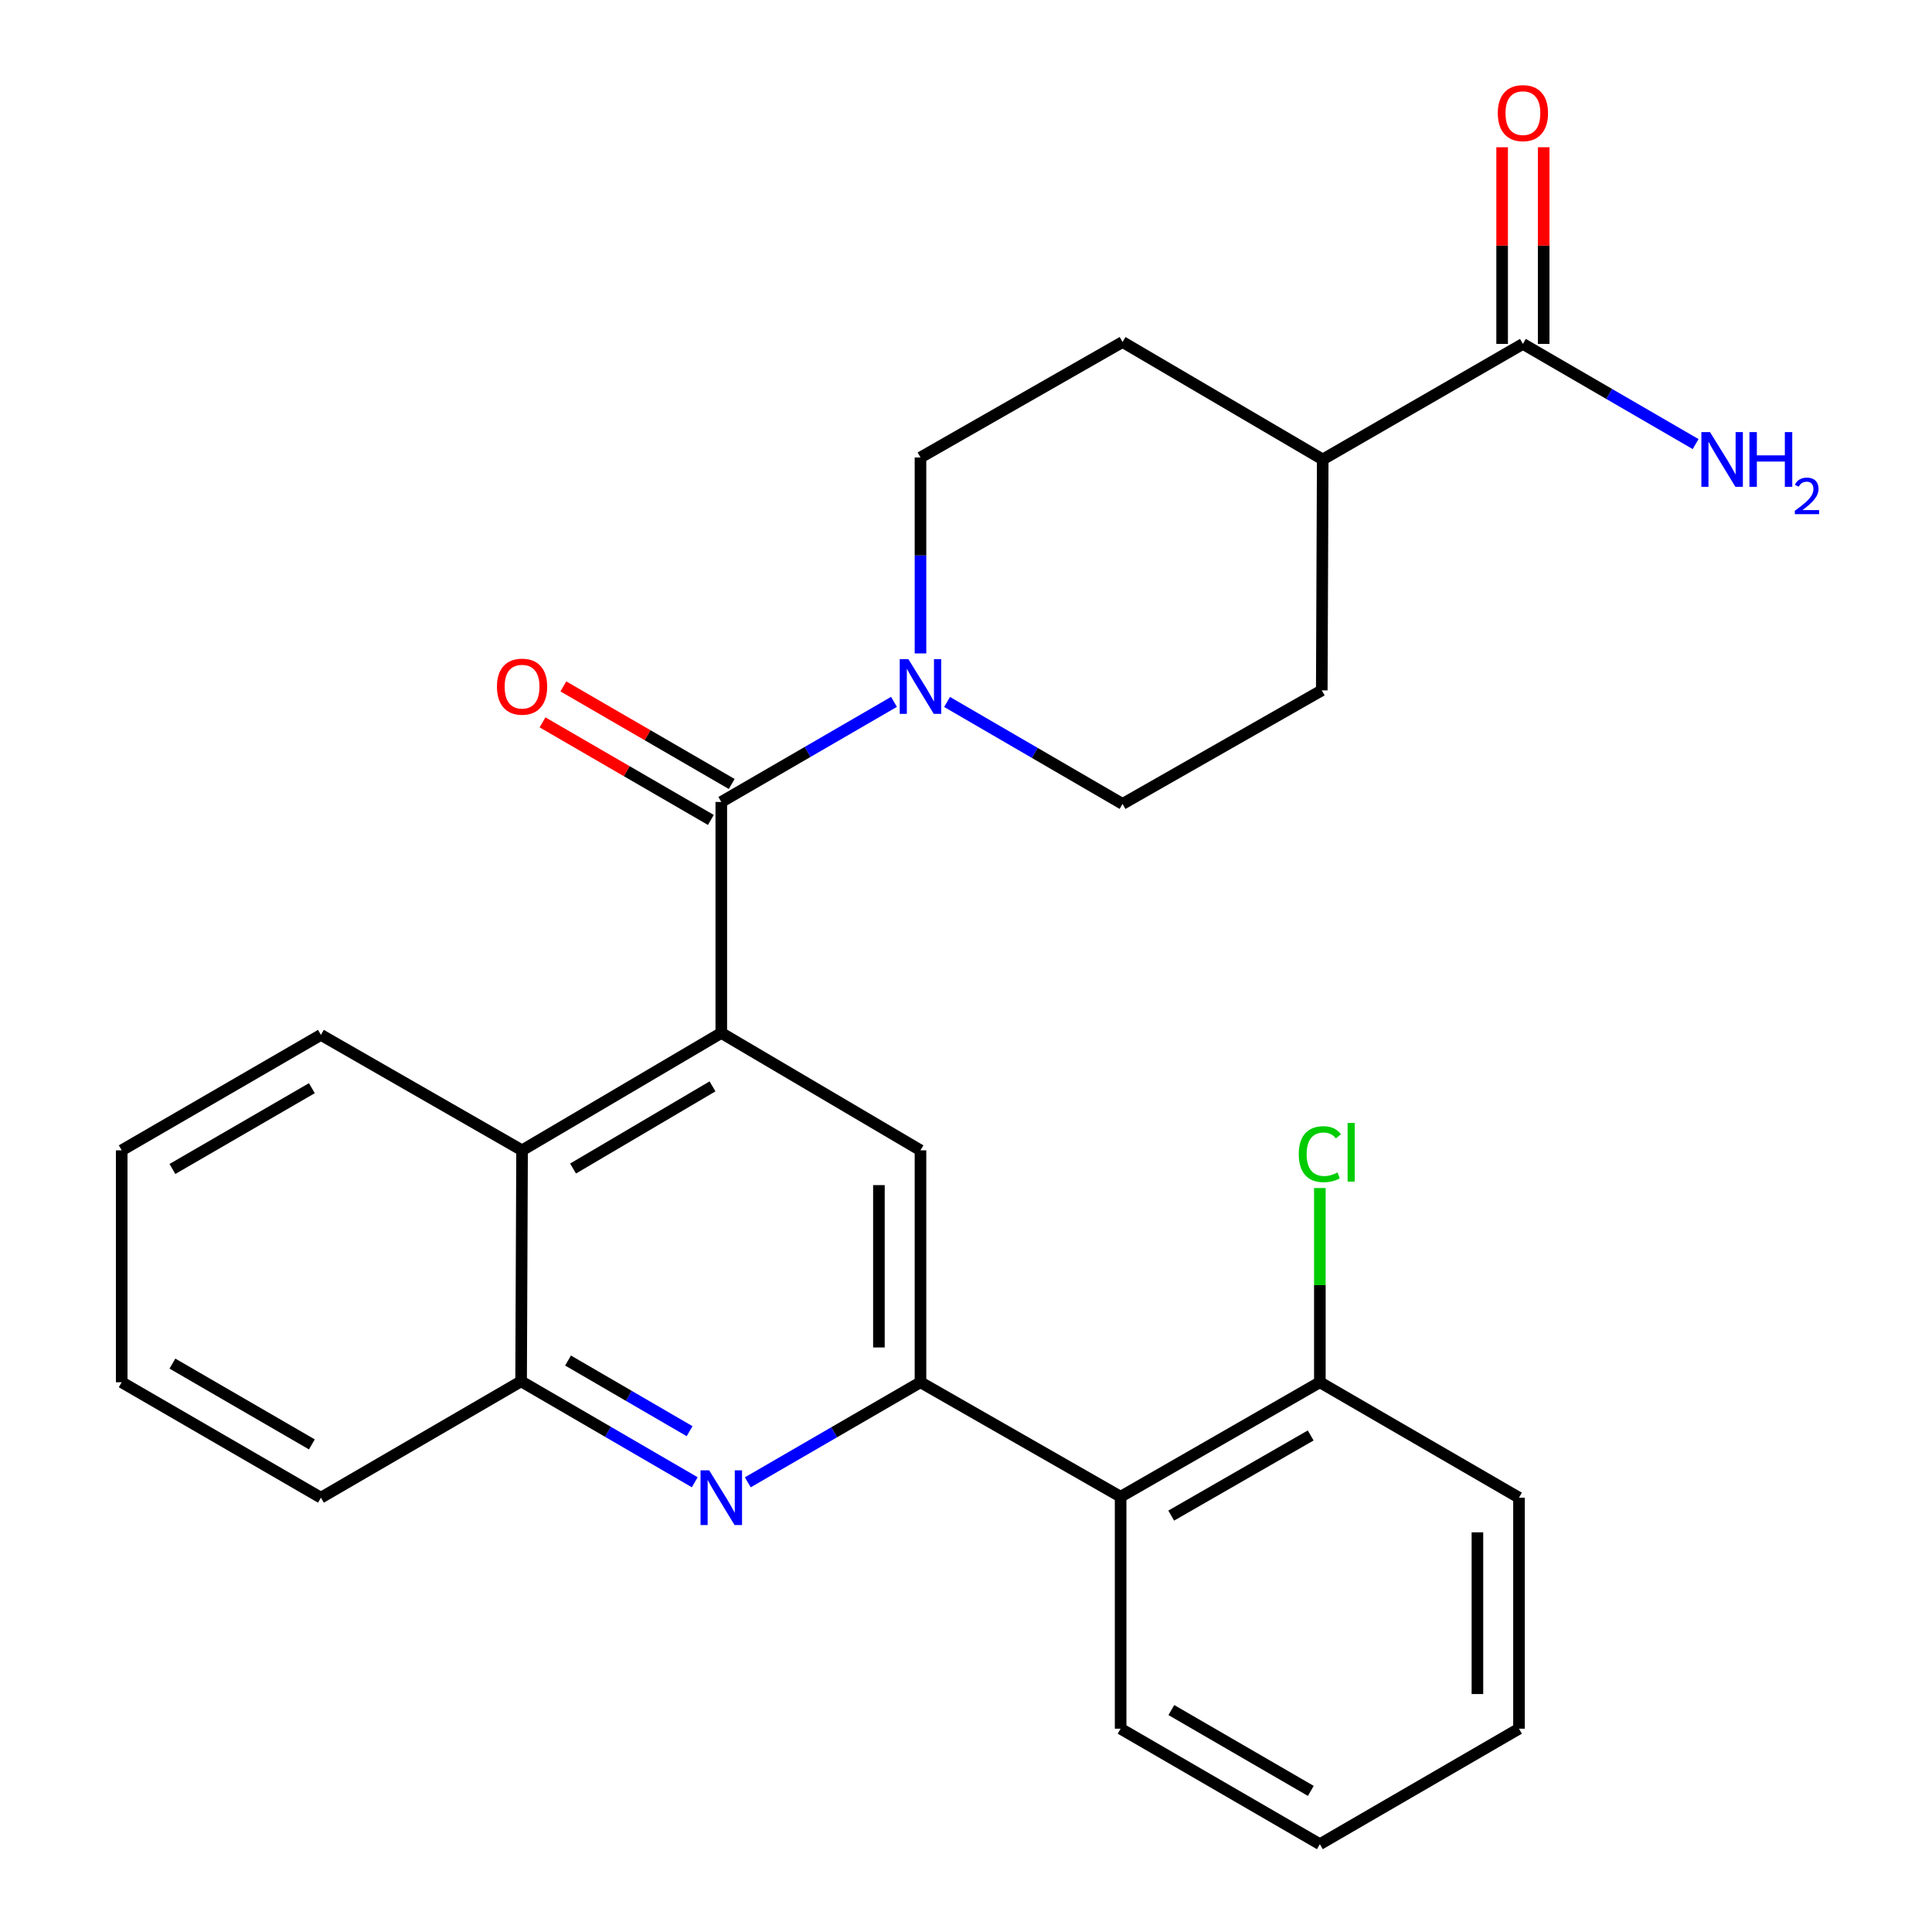<?xml version='1.0' encoding='iso-8859-1'?>
<svg version='1.1' baseProfile='full'
              xmlns='http://www.w3.org/2000/svg'
                      xmlns:rdkit='http://www.rdkit.org/xml'
                      xmlns:xlink='http://www.w3.org/1999/xlink'
                  xml:space='preserve'
width='1000px' height='1000px' viewBox='0 0 1000 1000'>
<!-- END OF HEADER -->
<rect style='opacity:1.0;fill:#FFFFFF;stroke:none' width='1000' height='1000' x='0' y='0'> </rect>
<path class='bond-0' d='M 373.338,534.656 L 373.338,415.095' style='fill:none;fill-rule:evenodd;stroke:#000000;stroke-width:6px;stroke-linecap:butt;stroke-linejoin:miter;stroke-opacity:1' />
<path class='bond-4' d='M 373.338,534.656 L 476.44,595.41' style='fill:none;fill-rule:evenodd;stroke:#000000;stroke-width:6px;stroke-linecap:butt;stroke-linejoin:miter;stroke-opacity:1' />
<path class='bond-5' d='M 373.338,534.656 L 270.224,595.41' style='fill:none;fill-rule:evenodd;stroke:#000000;stroke-width:6px;stroke-linecap:butt;stroke-linejoin:miter;stroke-opacity:1' />
<path class='bond-5' d='M 368.792,562.305 L 296.612,604.833' style='fill:none;fill-rule:evenodd;stroke:#000000;stroke-width:6px;stroke-linecap:butt;stroke-linejoin:miter;stroke-opacity:1' />
<path class='bond-3' d='M 373.338,415.095 L 418.029,389.19' style='fill:none;fill-rule:evenodd;stroke:#000000;stroke-width:6px;stroke-linecap:butt;stroke-linejoin:miter;stroke-opacity:1' />
<path class='bond-3' d='M 418.029,389.19 L 462.72,363.285' style='fill:none;fill-rule:evenodd;stroke:#0000FF;stroke-width:6px;stroke-linecap:butt;stroke-linejoin:miter;stroke-opacity:1' />
<path class='bond-9' d='M 378.732,405.788 L 335.165,380.538' style='fill:none;fill-rule:evenodd;stroke:#000000;stroke-width:6px;stroke-linecap:butt;stroke-linejoin:miter;stroke-opacity:1' />
<path class='bond-9' d='M 335.165,380.538 L 291.598,355.287' style='fill:none;fill-rule:evenodd;stroke:#FF0000;stroke-width:6px;stroke-linecap:butt;stroke-linejoin:miter;stroke-opacity:1' />
<path class='bond-9' d='M 367.944,424.402 L 324.376,399.152' style='fill:none;fill-rule:evenodd;stroke:#000000;stroke-width:6px;stroke-linecap:butt;stroke-linejoin:miter;stroke-opacity:1' />
<path class='bond-9' d='M 324.376,399.152 L 280.809,373.902' style='fill:none;fill-rule:evenodd;stroke:#FF0000;stroke-width:6px;stroke-linecap:butt;stroke-linejoin:miter;stroke-opacity:1' />
<path class='bond-1' d='M 476.44,715.449 L 476.44,595.41' style='fill:none;fill-rule:evenodd;stroke:#000000;stroke-width:6px;stroke-linecap:butt;stroke-linejoin:miter;stroke-opacity:1' />
<path class='bond-1' d='M 454.925,697.443 L 454.925,613.416' style='fill:none;fill-rule:evenodd;stroke:#000000;stroke-width:6px;stroke-linecap:butt;stroke-linejoin:miter;stroke-opacity:1' />
<path class='bond-6' d='M 476.44,715.449 L 580.031,774.709' style='fill:none;fill-rule:evenodd;stroke:#000000;stroke-width:6px;stroke-linecap:butt;stroke-linejoin:miter;stroke-opacity:1' />
<path class='bond-27' d='M 476.44,715.449 L 431.748,741.348' style='fill:none;fill-rule:evenodd;stroke:#000000;stroke-width:6px;stroke-linecap:butt;stroke-linejoin:miter;stroke-opacity:1' />
<path class='bond-27' d='M 431.748,741.348 L 387.057,767.248' style='fill:none;fill-rule:evenodd;stroke:#0000FF;stroke-width:6px;stroke-linecap:butt;stroke-linejoin:miter;stroke-opacity:1' />
<path class='bond-2' d='M 359.601,767.215 L 314.662,741.093' style='fill:none;fill-rule:evenodd;stroke:#0000FF;stroke-width:6px;stroke-linecap:butt;stroke-linejoin:miter;stroke-opacity:1' />
<path class='bond-2' d='M 314.662,741.093 L 269.722,714.97' style='fill:none;fill-rule:evenodd;stroke:#000000;stroke-width:6px;stroke-linecap:butt;stroke-linejoin:miter;stroke-opacity:1' />
<path class='bond-2' d='M 356.931,740.777 L 325.473,722.492' style='fill:none;fill-rule:evenodd;stroke:#0000FF;stroke-width:6px;stroke-linecap:butt;stroke-linejoin:miter;stroke-opacity:1' />
<path class='bond-2' d='M 325.473,722.492 L 294.016,704.207' style='fill:none;fill-rule:evenodd;stroke:#000000;stroke-width:6px;stroke-linecap:butt;stroke-linejoin:miter;stroke-opacity:1' />
<path class='bond-10' d='M 490.204,363.331 L 535.62,389.721' style='fill:none;fill-rule:evenodd;stroke:#0000FF;stroke-width:6px;stroke-linecap:butt;stroke-linejoin:miter;stroke-opacity:1' />
<path class='bond-10' d='M 535.62,389.721 L 581.035,416.111' style='fill:none;fill-rule:evenodd;stroke:#000000;stroke-width:6px;stroke-linecap:butt;stroke-linejoin:miter;stroke-opacity:1' />
<path class='bond-11' d='M 476.44,338.21 L 476.44,287.499' style='fill:none;fill-rule:evenodd;stroke:#0000FF;stroke-width:6px;stroke-linecap:butt;stroke-linejoin:miter;stroke-opacity:1' />
<path class='bond-11' d='M 476.44,287.499 L 476.44,236.789' style='fill:none;fill-rule:evenodd;stroke:#000000;stroke-width:6px;stroke-linecap:butt;stroke-linejoin:miter;stroke-opacity:1' />
<path class='bond-7' d='M 270.224,595.41 L 269.722,714.97' style='fill:none;fill-rule:evenodd;stroke:#000000;stroke-width:6px;stroke-linecap:butt;stroke-linejoin:miter;stroke-opacity:1' />
<path class='bond-20' d='M 270.224,595.41 L 166.106,535.66' style='fill:none;fill-rule:evenodd;stroke:#000000;stroke-width:6px;stroke-linecap:butt;stroke-linejoin:miter;stroke-opacity:1' />
<path class='bond-13' d='M 580.031,774.709 L 683.157,715.449' style='fill:none;fill-rule:evenodd;stroke:#000000;stroke-width:6px;stroke-linecap:butt;stroke-linejoin:miter;stroke-opacity:1' />
<path class='bond-13' d='M 606.22,784.474 L 678.408,742.992' style='fill:none;fill-rule:evenodd;stroke:#000000;stroke-width:6px;stroke-linecap:butt;stroke-linejoin:miter;stroke-opacity:1' />
<path class='bond-19' d='M 580.031,774.709 L 580.031,894.771' style='fill:none;fill-rule:evenodd;stroke:#000000;stroke-width:6px;stroke-linecap:butt;stroke-linejoin:miter;stroke-opacity:1' />
<path class='bond-21' d='M 269.722,714.97 L 166.106,775.199' style='fill:none;fill-rule:evenodd;stroke:#000000;stroke-width:6px;stroke-linecap:butt;stroke-linejoin:miter;stroke-opacity:1' />
<path class='bond-8' d='M 788.255,178.007 L 684.639,237.817' style='fill:none;fill-rule:evenodd;stroke:#000000;stroke-width:6px;stroke-linecap:butt;stroke-linejoin:miter;stroke-opacity:1' />
<path class='bond-14' d='M 799.012,178.007 L 799.012,127.113' style='fill:none;fill-rule:evenodd;stroke:#000000;stroke-width:6px;stroke-linecap:butt;stroke-linejoin:miter;stroke-opacity:1' />
<path class='bond-14' d='M 799.012,127.113 L 799.012,76.219' style='fill:none;fill-rule:evenodd;stroke:#FF0000;stroke-width:6px;stroke-linecap:butt;stroke-linejoin:miter;stroke-opacity:1' />
<path class='bond-14' d='M 777.498,178.007 L 777.498,127.113' style='fill:none;fill-rule:evenodd;stroke:#000000;stroke-width:6px;stroke-linecap:butt;stroke-linejoin:miter;stroke-opacity:1' />
<path class='bond-14' d='M 777.498,127.113 L 777.498,76.219' style='fill:none;fill-rule:evenodd;stroke:#FF0000;stroke-width:6px;stroke-linecap:butt;stroke-linejoin:miter;stroke-opacity:1' />
<path class='bond-17' d='M 788.255,178.007 L 832.952,203.933' style='fill:none;fill-rule:evenodd;stroke:#000000;stroke-width:6px;stroke-linecap:butt;stroke-linejoin:miter;stroke-opacity:1' />
<path class='bond-17' d='M 832.952,203.933 L 877.649,229.858' style='fill:none;fill-rule:evenodd;stroke:#0000FF;stroke-width:6px;stroke-linecap:butt;stroke-linejoin:miter;stroke-opacity:1' />
<path class='bond-16' d='M 581.035,416.111 L 684.149,357.329' style='fill:none;fill-rule:evenodd;stroke:#000000;stroke-width:6px;stroke-linecap:butt;stroke-linejoin:miter;stroke-opacity:1' />
<path class='bond-15' d='M 476.44,236.789 L 581.035,177.026' style='fill:none;fill-rule:evenodd;stroke:#000000;stroke-width:6px;stroke-linecap:butt;stroke-linejoin:miter;stroke-opacity:1' />
<path class='bond-12' d='M 684.639,237.817 L 581.035,177.026' style='fill:none;fill-rule:evenodd;stroke:#000000;stroke-width:6px;stroke-linecap:butt;stroke-linejoin:miter;stroke-opacity:1' />
<path class='bond-29' d='M 684.639,237.817 L 684.149,357.329' style='fill:none;fill-rule:evenodd;stroke:#000000;stroke-width:6px;stroke-linecap:butt;stroke-linejoin:miter;stroke-opacity:1' />
<path class='bond-18' d='M 683.157,715.449 L 683.157,665.189' style='fill:none;fill-rule:evenodd;stroke:#000000;stroke-width:6px;stroke-linecap:butt;stroke-linejoin:miter;stroke-opacity:1' />
<path class='bond-18' d='M 683.157,665.189 L 683.157,614.93' style='fill:none;fill-rule:evenodd;stroke:#00CC00;stroke-width:6px;stroke-linecap:butt;stroke-linejoin:miter;stroke-opacity:1' />
<path class='bond-22' d='M 683.157,715.449 L 786.223,775.199' style='fill:none;fill-rule:evenodd;stroke:#000000;stroke-width:6px;stroke-linecap:butt;stroke-linejoin:miter;stroke-opacity:1' />
<path class='bond-23' d='M 580.031,894.771 L 683.157,954.545' style='fill:none;fill-rule:evenodd;stroke:#000000;stroke-width:6px;stroke-linecap:butt;stroke-linejoin:miter;stroke-opacity:1' />
<path class='bond-23' d='M 606.289,885.124 L 678.477,926.966' style='fill:none;fill-rule:evenodd;stroke:#000000;stroke-width:6px;stroke-linecap:butt;stroke-linejoin:miter;stroke-opacity:1' />
<path class='bond-24' d='M 166.106,535.66 L 62.992,595.41' style='fill:none;fill-rule:evenodd;stroke:#000000;stroke-width:6px;stroke-linecap:butt;stroke-linejoin:miter;stroke-opacity:1' />
<path class='bond-24' d='M 161.426,563.237 L 89.246,605.063' style='fill:none;fill-rule:evenodd;stroke:#000000;stroke-width:6px;stroke-linecap:butt;stroke-linejoin:miter;stroke-opacity:1' />
<path class='bond-28' d='M 166.106,775.199 L 62.992,715.449' style='fill:none;fill-rule:evenodd;stroke:#000000;stroke-width:6px;stroke-linecap:butt;stroke-linejoin:miter;stroke-opacity:1' />
<path class='bond-28' d='M 161.426,747.621 L 89.246,705.796' style='fill:none;fill-rule:evenodd;stroke:#000000;stroke-width:6px;stroke-linecap:butt;stroke-linejoin:miter;stroke-opacity:1' />
<path class='bond-30' d='M 786.223,775.199 L 786.223,894.771' style='fill:none;fill-rule:evenodd;stroke:#000000;stroke-width:6px;stroke-linecap:butt;stroke-linejoin:miter;stroke-opacity:1' />
<path class='bond-30' d='M 764.709,793.135 L 764.709,876.835' style='fill:none;fill-rule:evenodd;stroke:#000000;stroke-width:6px;stroke-linecap:butt;stroke-linejoin:miter;stroke-opacity:1' />
<path class='bond-26' d='M 683.157,954.545 L 786.223,894.771' style='fill:none;fill-rule:evenodd;stroke:#000000;stroke-width:6px;stroke-linecap:butt;stroke-linejoin:miter;stroke-opacity:1' />
<path class='bond-25' d='M 62.992,595.41 L 62.992,715.449' style='fill:none;fill-rule:evenodd;stroke:#000000;stroke-width:6px;stroke-linecap:butt;stroke-linejoin:miter;stroke-opacity:1' />
<path  class='atom-3' d='M 367.078 761.039
L 376.358 776.039
Q 377.278 777.519, 378.758 780.199
Q 380.238 782.879, 380.318 783.039
L 380.318 761.039
L 384.078 761.039
L 384.078 789.359
L 380.198 789.359
L 370.238 772.959
Q 369.078 771.039, 367.838 768.839
Q 366.638 766.639, 366.278 765.959
L 366.278 789.359
L 362.598 789.359
L 362.598 761.039
L 367.078 761.039
' fill='#0000FF'/>
<path  class='atom-4' d='M 470.18 341.173
L 479.46 356.173
Q 480.38 357.653, 481.86 360.333
Q 483.34 363.013, 483.42 363.173
L 483.42 341.173
L 487.18 341.173
L 487.18 369.493
L 483.3 369.493
L 473.34 353.093
Q 472.18 351.173, 470.94 348.973
Q 469.74 346.773, 469.38 346.093
L 469.38 369.493
L 465.7 369.493
L 465.7 341.173
L 470.18 341.173
' fill='#0000FF'/>
<path  class='atom-10' d='M 257.224 355.413
Q 257.224 348.613, 260.584 344.813
Q 263.944 341.013, 270.224 341.013
Q 276.504 341.013, 279.864 344.813
Q 283.224 348.613, 283.224 355.413
Q 283.224 362.293, 279.824 366.213
Q 276.424 370.093, 270.224 370.093
Q 263.984 370.093, 260.584 366.213
Q 257.224 362.333, 257.224 355.413
M 270.224 366.893
Q 274.544 366.893, 276.864 364.013
Q 279.224 361.093, 279.224 355.413
Q 279.224 349.853, 276.864 347.053
Q 274.544 344.213, 270.224 344.213
Q 265.904 344.213, 263.544 347.013
Q 261.224 349.813, 261.224 355.413
Q 261.224 361.133, 263.544 364.013
Q 265.904 366.893, 270.224 366.893
' fill='#FF0000'/>
<path  class='atom-15' d='M 775.255 58.55
Q 775.255 51.75, 778.615 47.95
Q 781.975 44.15, 788.255 44.15
Q 794.535 44.15, 797.895 47.95
Q 801.255 51.75, 801.255 58.55
Q 801.255 65.43, 797.855 69.35
Q 794.455 73.23, 788.255 73.23
Q 782.015 73.23, 778.615 69.35
Q 775.255 65.47, 775.255 58.55
M 788.255 70.03
Q 792.575 70.03, 794.895 67.15
Q 797.255 64.23, 797.255 58.55
Q 797.255 52.99, 794.895 50.19
Q 792.575 47.35, 788.255 47.35
Q 783.935 47.35, 781.575 50.15
Q 779.255 52.95, 779.255 58.55
Q 779.255 64.27, 781.575 67.15
Q 783.935 70.03, 788.255 70.03
' fill='#FF0000'/>
<path  class='atom-18' d='M 885.109 223.657
L 894.389 238.657
Q 895.309 240.137, 896.789 242.817
Q 898.269 245.497, 898.349 245.657
L 898.349 223.657
L 902.109 223.657
L 902.109 251.977
L 898.229 251.977
L 888.269 235.577
Q 887.109 233.657, 885.869 231.457
Q 884.669 229.257, 884.309 228.577
L 884.309 251.977
L 880.629 251.977
L 880.629 223.657
L 885.109 223.657
' fill='#0000FF'/>
<path  class='atom-18' d='M 905.509 223.657
L 909.349 223.657
L 909.349 235.697
L 923.829 235.697
L 923.829 223.657
L 927.669 223.657
L 927.669 251.977
L 923.829 251.977
L 923.829 238.897
L 909.349 238.897
L 909.349 251.977
L 905.509 251.977
L 905.509 223.657
' fill='#0000FF'/>
<path  class='atom-18' d='M 929.042 250.983
Q 929.728 249.214, 931.365 248.237
Q 933.002 247.234, 935.272 247.234
Q 938.097 247.234, 939.681 248.765
Q 941.265 250.297, 941.265 253.016
Q 941.265 255.788, 939.206 258.375
Q 937.173 260.962, 932.949 264.025
L 941.582 264.025
L 941.582 266.137
L 928.989 266.137
L 928.989 264.368
Q 932.474 261.886, 934.533 260.038
Q 936.619 258.19, 937.622 256.527
Q 938.625 254.864, 938.625 253.148
Q 938.625 251.353, 937.727 250.349
Q 936.83 249.346, 935.272 249.346
Q 933.767 249.346, 932.764 249.953
Q 931.761 250.561, 931.048 251.907
L 929.042 250.983
' fill='#0000FF'/>
<path  class='atom-19' d='M 672.237 597.394
Q 672.237 590.354, 675.517 586.674
Q 678.837 582.954, 685.117 582.954
Q 690.957 582.954, 694.077 587.074
L 691.437 589.234
Q 689.157 586.234, 685.117 586.234
Q 680.837 586.234, 678.557 589.114
Q 676.317 591.954, 676.317 597.394
Q 676.317 602.994, 678.637 605.874
Q 680.997 608.754, 685.557 608.754
Q 688.677 608.754, 692.317 606.874
L 693.437 609.874
Q 691.957 610.834, 689.717 611.394
Q 687.477 611.954, 684.997 611.954
Q 678.837 611.954, 675.517 608.194
Q 672.237 604.434, 672.237 597.394
' fill='#00CC00'/>
<path  class='atom-19' d='M 697.517 581.234
L 701.197 581.234
L 701.197 611.594
L 697.517 611.594
L 697.517 581.234
' fill='#00CC00'/>
</svg>
